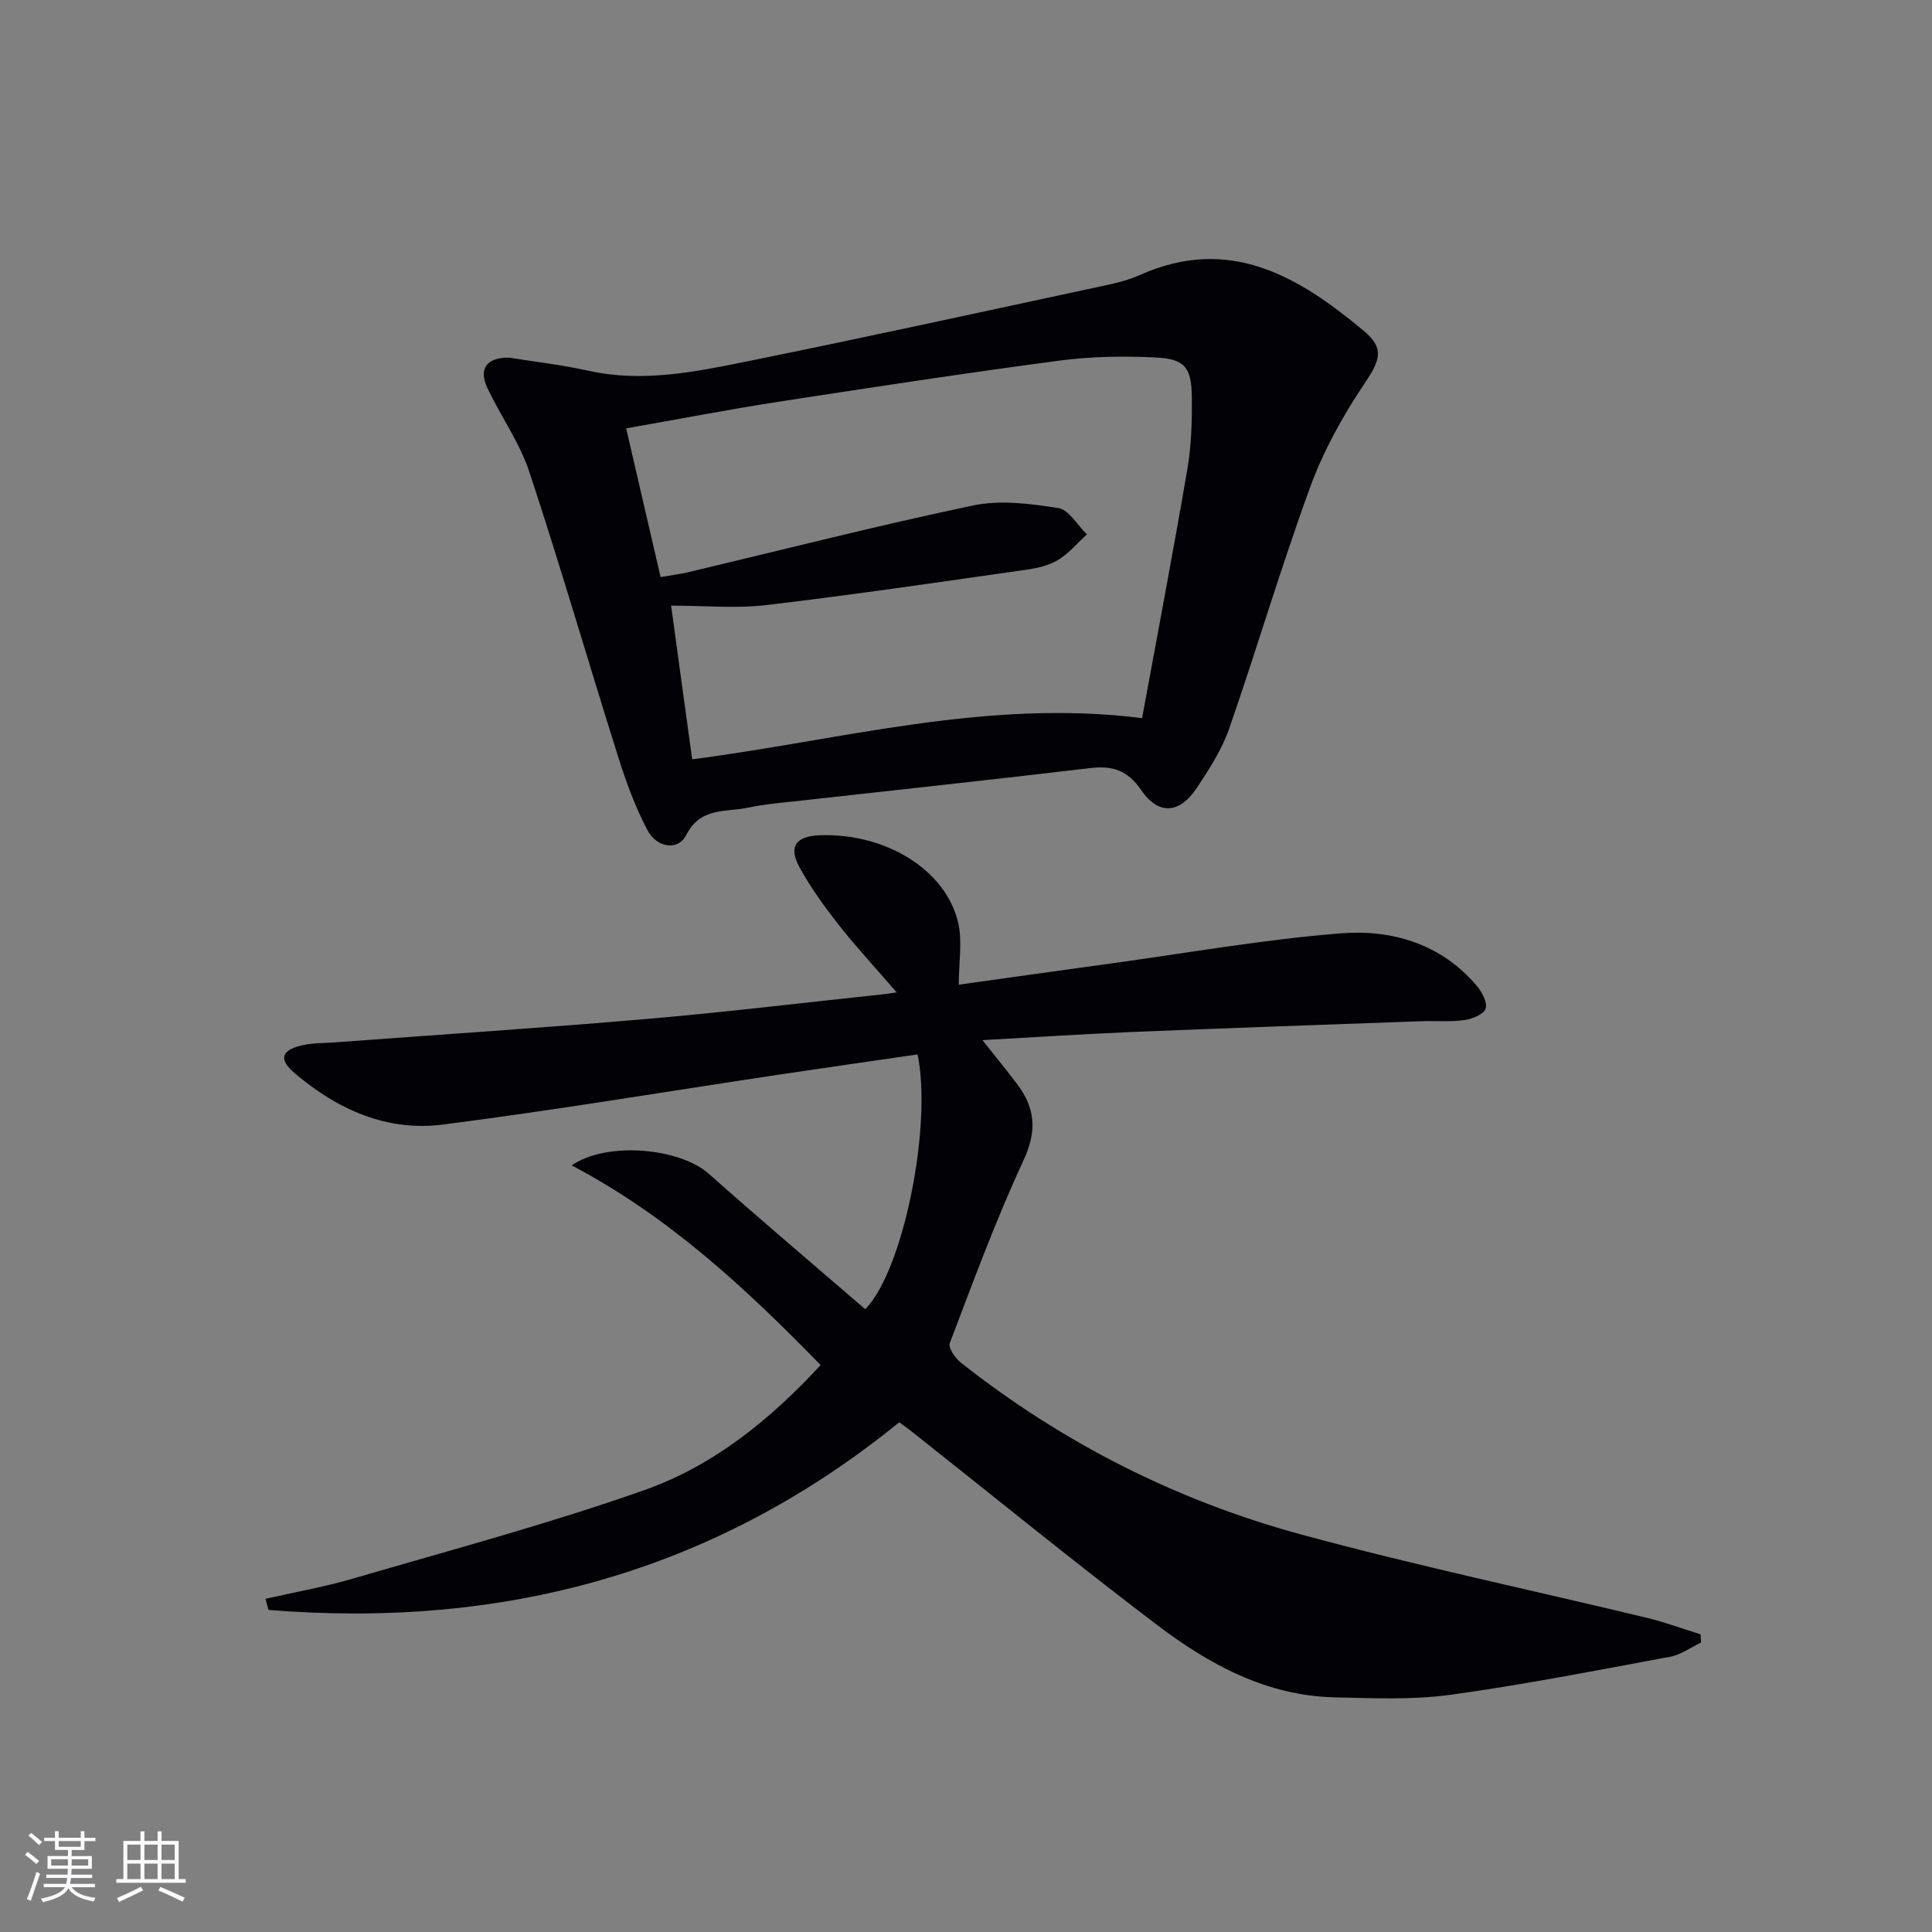<svg enable-background="new 0 0 400 400" viewBox="0 0 400 400" xmlns="http://www.w3.org/2000/svg"><rect x="0" y="0" width="400" height="400" fill="#808080" stroke="none"/><path d="m54.97 331.02c6.03-1.38 12.15-2.45 18.08-4.18 20.21-5.91 40.6-11.35 60.44-18.36 14.23-5.03 26.01-14.58 36.41-25.86-15.51-15.92-31.51-30.8-51.54-41.34 7.39-5.08 22.45-3.54 28.36 1.71 10.7 9.51 21.62 18.75 32.42 28.07 7.84-7.95 13.9-37.8 10.84-52.76-9.58 1.4-19.2 2.77-28.81 4.21-23.15 3.47-46.25 7.34-69.47 10.32-11.62 1.49-21.89-3.14-30.71-10.65-3.3-2.81-2.79-4.69 1.34-5.71 2.23-.55 4.61-.48 6.92-.65 21.54-1.6 43.09-3 64.6-4.85 16.23-1.39 32.4-3.36 48.6-5.07.78-.08 1.55-.21 3.2-.44-4.33-5.01-8.34-9.33-11.97-13.94-2.97-3.77-5.82-7.72-8.13-11.92-2.37-4.31-.78-6.5 4.19-6.67 13.51-.47 25.93 7 28.6 17.94.97 3.98.16 8.39.16 13 10.36-1.45 20.99-2.95 31.63-4.41 15.79-2.17 31.53-4.95 47.39-6.22 10.66-.85 20.88 2.15 28.27 10.91 1.07 1.27 2.22 3.49 1.78 4.7-.44 1.2-2.79 2.13-4.42 2.35-2.91.4-5.91.13-8.87.23-19.95.72-39.9 1.41-59.85 2.23-10.1.42-20.2 1.09-31.02 1.69 2.65 3.36 5.01 6.23 7.24 9.19 3.72 4.94 4.06 9.67 1.26 15.69-5.73 12.33-10.43 25.14-15.27 37.87-.36.95 1.18 3.14 2.37 4.08 21.04 16.59 44.6 28.51 70.35 35.51 23.67 6.44 47.72 11.5 71.58 17.26 3.77.91 7.44 2.27 11.15 3.42.03.57.06 1.13.09 1.7-2.12 1.01-4.15 2.52-6.39 2.94-15.15 2.81-30.3 5.79-45.56 7.89-7.83 1.07-15.9.69-23.86.52-14.11-.31-26-6.79-36.81-14.99-17.24-13.08-34.01-26.77-50.99-40.2-.9-.71-1.85-1.36-2.39-1.76-38.56 31.33-82.37 42.75-130.59 38.85-.2-.76-.41-1.53-.62-2.3z" fill="#010106"/><path d="m105.45 74.05c5.32.86 10.94 1.5 16.44 2.72 11.08 2.45 21.89.26 32.6-1.91 25.03-5.07 49.97-10.54 74.94-15.9 2.26-.48 4.54-1.12 6.64-2.05 18.5-8.25 32.83.34 46.32 11.62 4.4 3.68 3.27 6.2.04 11-4.47 6.64-8.45 13.86-11.19 21.37-6.03 16.5-11 33.39-16.77 50-1.5 4.32-4.11 8.34-6.66 12.2-3.53 5.35-7.92 5.76-11.51.52-2.88-4.2-5.98-5.15-10.66-4.59-19.79 2.36-39.61 4.47-59.42 6.69-3.79.43-7.63.71-11.35 1.5-4.57.97-9.85-.18-12.79 5.66-1.66 3.3-6.07 2.72-8.06-1.05-2.53-4.8-4.41-10-6.05-15.19-6.19-19.61-11.91-39.37-18.36-58.89-2.01-6.08-5.9-11.53-8.69-17.38-1.91-4.02-.16-6.41 4.53-6.32zm37.86 83.16c31.03-4.02 60.93-12.57 93.15-8.53 3.19-17.39 6.45-34.47 9.38-51.61.83-4.89.97-9.94.91-14.92-.07-6.12-1.45-7.84-7.5-8.14-6.59-.32-13.3-.22-19.84.64-19.42 2.58-38.8 5.53-58.17 8.52-10.29 1.59-20.51 3.57-31.6 5.52 2.45 10.6 4.78 20.65 7.13 30.79 2.66-.46 4.14-.64 5.59-.98 19.69-4.67 39.32-9.69 59.12-13.85 5.63-1.18 11.85-.37 17.64.54 2.2.35 3.95 3.55 5.9 5.45-1.96 1.8-3.72 3.94-5.95 5.29-1.92 1.16-4.35 1.71-6.63 2.03-17.9 2.55-35.8 5.19-53.75 7.31-6.32.75-12.81.12-19.74.12 1.44 10.63 2.86 20.93 4.36 31.82z" fill="#010106"/><g fill="#fafafc"><path d="m5.17 384 .55-.58c.85.61 1.65 1.24 2.4 1.87l-.59.64c-.83-.73-1.62-1.38-2.36-1.93m1.22 9.53-.82-.34c.71-1.76 1.37-3.64 1.98-5.63.24.13.5.25.76.36-.6 1.67-1.24 3.54-1.92 5.61m-.5-13.5.57-.54c.56.44 1.31 1.06 2.26 1.87l-.64.64c-.68-.66-1.41-1.32-2.19-1.97m3.25.46h2.24v-1.36h.77v1.36h4.57v-1.36h.76v1.36h2.28v.69h-2.28v1.84h-2.64v1.26h4.18v2.64h-4.21c0 .45-.02.86-.05 1.21h4.32v.69h-4.38c-.04.34-.1.75-.19 1.22h5.15v.69h-4.82c.87 1.19 2.51 1.92 4.93 2.19-.17.32-.3.57-.37.76-2.77-.49-4.52-1.41-5.26-2.76-.56 1.26-2.3 2.23-5.24 2.9-.12-.24-.26-.48-.43-.72 2.73-.55 4.38-1.34 4.96-2.38h-4.38v-.69h4.65c.1-.38.17-.79.21-1.22h-4.32v-.69h4.4c.03-.34.05-.75.05-1.21h-4.2v-2.64h4.23v-1.26h-2.69v-1.84h-2.24zm1.46 4.46v1.29h3.45c.01-.4.02-.57.01-.53v-.32-.45h-3.46zm1.55-2.59h4.57v-1.19h-4.57zm6.11 2.59h-3.42v.77c-.01.19-.01.37-.02.53h3.44z"/><path d="m32.63 379.16h.82v1.98h3.54v7.89h1.46v.78h-14.37v-.78h1.46v-7.89h3.54v-1.98h.82v1.98h2.73zm-3.49 11.48.5.73c-1.61.82-3.28 1.63-5 2.41-.13-.27-.28-.55-.44-.82 1.75-.72 3.4-1.49 4.94-2.32m-2.78-5.55h2.73v-3.18h-2.73zm0 3.95h2.73v-3.2h-2.73zm3.54-3.95h2.73v-3.18h-2.73zm0 3.95h2.73v-3.2h-2.73zm7.89 4.68c-1.84-.92-3.51-1.7-5.02-2.32l.45-.73c1.89.8 3.57 1.55 5.04 2.23zm-1.62-11.81h-2.73v3.18h2.73zm-2.73 7.13h2.73v-3.2h-2.73z"/></g></svg>
